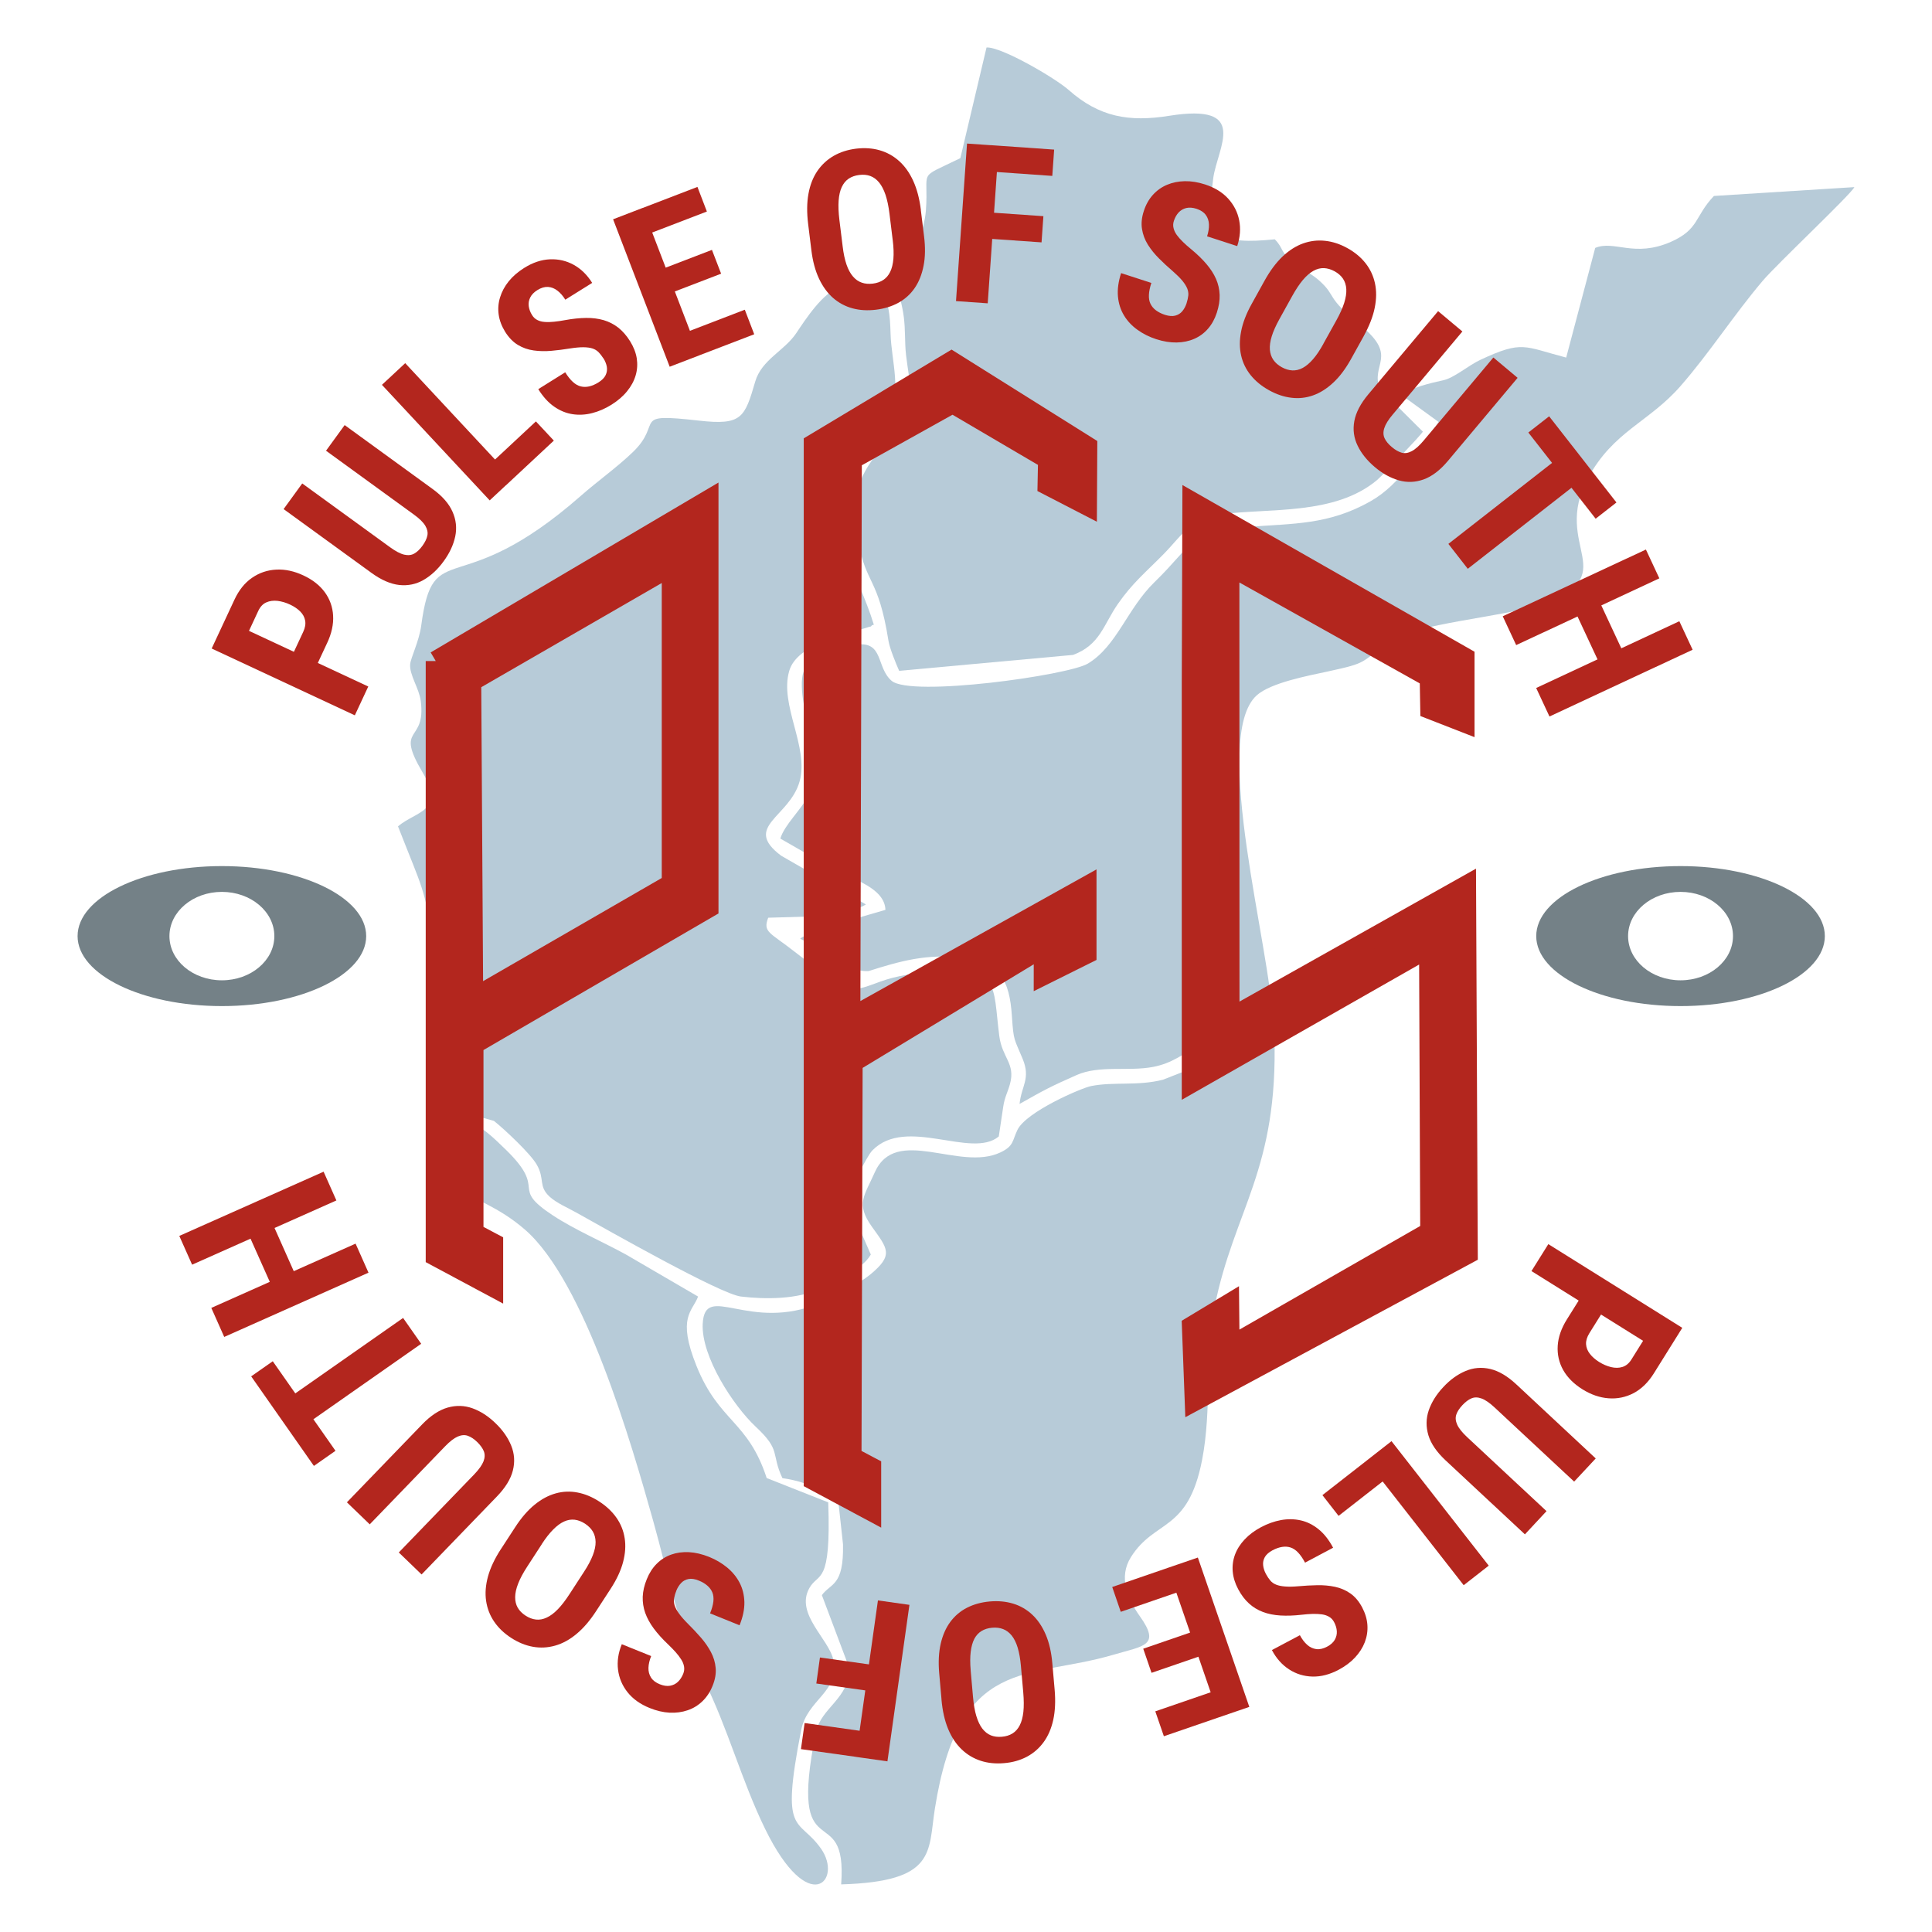 <?xml version="1.0" encoding="UTF-8"?>
<!DOCTYPE svg PUBLIC "-//W3C//DTD SVG 1.1//EN" "http://www.w3.org/Graphics/SVG/1.1/DTD/svg11.dtd">
<!-- Creator: CorelDRAW -->
<svg xmlns="http://www.w3.org/2000/svg" xml:space="preserve" width="67.733mm" height="67.733mm" style="shape-rendering:geometricPrecision; text-rendering:geometricPrecision; image-rendering:optimizeQuality; fill-rule:evenodd; clip-rule:evenodd"
viewBox="0 0 67.733 67.733"
 xmlns:xlink="http://www.w3.org/1999/xlink">
 <defs>
  <style type="text/css">
   <![CDATA[
    .str0 {stroke:#B3261E;stroke-width:0.706}
    .fil0 {fill:none}
    .fil4 {fill:#748187}
    .fil1 {fill:#B7CBD8}
    .fil2 {fill:#B3261E}
    .fil3 {fill:#B3261E;fill-rule:nonzero}
   ]]>
  </style>
 </defs>
 <g id="Layer_x0020_1">
  <rect class="fil0" width="67.733" height="67.733"/>
  <circle class="fil0" cx="33.867" cy="33.867" r="33.867"/>
  <g id="_236803280">
   <g>
    <path id="_236803112" class="fil1" d="M29.147 34.322c-0.383,-0.271 -0.852,-0.613 -1.29,-0.957 -0.871,-0.683 -1.119,-0.68 -0.925,-1.191l1.805 -0.053c0.208,-0.067 0.519,-0.203 0.722,-0.245 0.474,-0.099 0.517,0.069 0.897,-0.168l-2.971 -1.709c-1.367,-1.027 0.295,-1.339 0.649,-2.607 0.336,-1.205 -0.716,-2.675 -0.364,-3.874 0.285,-0.973 2.076,-1.295 2.803,-1.542 0.021,-0.007 0.066,-0.001 0.081,-0.036 0.015,-0.036 0.057,-0.022 0.081,-0.04 -0.575,-1.898 -1.729,-3.202 -0.808,-5.389 0.371,-0.881 0.778,-1.208 1.289,-1.939 0.528,-0.754 0.131,-1.932 0.106,-2.87 -0.034,-1.327 -0.223,-1.985 -1.764,-1.625 -0.589,0.137 -1.228,1.136 -1.547,1.609 -0.416,0.617 -1.209,0.922 -1.434,1.692 -0.37,1.266 -0.468,1.538 -1.967,1.369 -2.442,-0.276 -1.23,0.05 -2.323,1.103 -0.552,0.532 -1.233,1.014 -1.812,1.523 -4.343,3.817 -5.179,1.36 -5.607,4.555 -0.074,0.555 -0.369,1.13 -0.388,1.359 -0.031,0.374 0.313,0.84 0.371,1.288 0.195,1.506 -0.93,0.827 0.067,2.509 0.809,1.365 -0.229,1.347 -0.865,1.886 0.94,2.402 0.799,1.814 1.361,4.354 0.309,1.396 -0.323,3.828 -0.359,5.312l2.362 0.661c0.379,0.303 1.276,1.144 1.499,1.53 0.294,0.509 0.049,0.756 0.453,1.127 0.245,0.224 0.632,0.387 0.928,0.553 1.149,0.643 5.06,2.861 5.776,2.947 0.841,0.101 2.008,0.107 2.768,-0.281 0.584,-0.298 1.497,-0.665 1.788,-1.192l-0.815 -1.866c0.028,-0.267 0.656,-1.566 0.871,-1.785 1.186,-1.211 3.476,0.313 4.431,-0.488l0.155 -1.037c0.048,-0.336 0.158,-0.512 0.237,-0.8 0.2,-0.723 -0.276,-0.914 -0.375,-1.689 -0.239,-1.871 0.041,-2.347 -2.288,-2.237 -0.656,0.031 -1.303,0.123 -1.887,0.336 -0.737,0.268 -0.989,0.421 -1.714,-0.091z"/>
    <path id="_236799176" class="fil1" d="M44.607 35.726c-0.031,-2.333 -2.173,-9.879 -0.55,-11.347 0.492,-0.446 1.821,-0.692 2.488,-0.837 1.449,-0.314 1.108,-0.289 2.185,-1.058 0.878,-0.626 3.933,-0.847 5.192,-1.27 3.122,-1.049 0.432,-2.015 1.749,-4.45 0.89,-1.647 2.133,-1.958 3.242,-3.225 1.008,-1.152 1.87,-2.496 2.881,-3.69 0.51,-0.602 3.106,-3.04 3.217,-3.289l-4.923 0.31c-0.681,0.713 -0.512,1.171 -1.513,1.61 -1.285,0.563 -1.976,-0.069 -2.649,0.211l-1.018 3.845c-1.489,-0.389 -1.525,-0.61 -2.996,0.073 -0.448,0.208 -0.924,0.64 -1.324,0.725 -0.369,0.078 -1.202,0.272 -1.443,0.522l1.29 0.937c-0.671,1.007 -1.306,2.171 -2.391,2.783 -1.475,0.832 -2.688,0.771 -4.314,0.898 -2.07,0.162 -1.851,0.569 -3.254,1.934 -0.962,0.935 -1.317,2.24 -2.337,2.856 -0.686,0.414 -6.201,1.183 -6.879,0.605 -0.55,-0.469 -0.27,-1.394 -1.235,-1.27 -0.317,0.041 -1.648,0.588 -1.806,0.851 -0.275,0.457 0.042,1.684 0.165,2.209 0.203,0.867 0.453,1.308 -0.005,2.178 -0.296,0.563 -0.876,1.075 -1.022,1.562l1.968 1.13c0.591,0.296 1.691,0.61 1.717,1.369 -0.372,0.116 -2.756,0.764 -2.988,1.012 0.801,0.378 1.63,1.188 2.403,1.133 1.075,-0.342 2.055,-0.62 3.272,-0.465 1.336,0.17 1.663,0.781 1.747,2.049 0.059,0.892 0.079,0.772 0.378,1.498 0.286,0.694 -0.046,0.944 -0.11,1.577 0.875,-0.494 1.072,-0.602 1.997,-1.011 0.809,-0.358 1.82,-0.12 2.687,-0.287 1.323,-0.256 1.545,-1.252 4.178,-1.678z"/>
    <path id="_502291816" class="fil1" d="M29.491 66.064c3.345,-0.099 3.044,-1.138 3.285,-2.659 0.856,-5.401 3.251,-4.506 6.257,-5.392 1.065,-0.314 1.67,-0.31 0.929,-1.349 -0.435,-0.61 -0.756,-1.369 -0.314,-2.073 0.841,-1.339 1.998,-0.857 2.494,-3.4 0.351,-1.798 0.091,-3.639 0.436,-5.36 0.691,-3.445 2.241,-4.802 2.1,-9.513l-3.903 1.534c-0.897,0.23 -1.714,0.064 -2.521,0.223 -0.348,0.069 -2.281,0.903 -2.585,1.539 -0.185,0.387 -0.123,0.562 -0.592,0.786 -1.44,0.688 -3.675,-0.971 -4.414,0.711 -0.354,0.805 -0.671,1.089 -0.098,1.892 0.552,0.773 0.778,0.99 -0.047,1.673 -0.389,0.322 -1.279,0.801 -1.746,0.998 -2.517,1.061 -4.062,-0.756 -4.136,0.738 -0.056,1.145 1.076,2.876 1.86,3.608 0.903,0.843 0.523,0.922 0.934,1.801 1.114,0.157 1.58,0.638 1.937,0.599l0.188 1.724c0.029,1.478 -0.43,1.349 -0.741,1.779l0.962 2.558c0.006,1.075 -0.996,1.383 -1.172,2.254 -1.005,4.969 1.118,2.237 0.886,5.327z"/>
    <path id="_234697200" class="fil1" d="M44.694 8.39c-1.889,0.184 -2.453,-0.024 -2.16,-2.141 0.151,-1.093 1.292,-2.642 -1.546,-2.189 -1.406,0.225 -2.449,0.044 -3.521,-0.905 -0.468,-0.415 -2.358,-1.52 -2.881,-1.49l-0.918 3.88c-1.558,0.762 -1.095,0.345 -1.208,1.842 -0.051,0.665 -0.445,1.627 -0.708,2.247 -0.284,0.669 -0.271,0.442 -0.121,1.153 0.099,0.469 0.09,0.832 0.107,1.305 0.036,0.986 0.412,1.669 -0.138,2.576 -0.968,1.597 -1.952,1.99 -1.521,4.292 0.294,1.573 0.711,1.263 1.069,3.503 0.042,0.265 0.258,0.791 0.375,1.055l6.097 -0.558c0.95,-0.355 1.06,-1.05 1.571,-1.787 0.508,-0.732 0.986,-1.121 1.593,-1.737 0.689,-0.7 0.937,-1.263 1.994,-1.403 1.729,-0.229 4.013,0.043 5.5,-1.204 0.182,-0.153 1.547,-1.58 1.605,-1.697l-1.507 -1.499c-0.34,-0.857 0.652,-1.132 -0.651,-2.202 -1.287,-1.057 -0.847,-1.023 -1.456,-1.578 -0.251,-0.229 -0.622,-0.426 -0.917,-0.655 -0.503,-0.39 -0.333,-0.475 -0.658,-0.806z"/>
    <path id="_234696648" class="fil1" d="M24.473 45.455l-2.533 -1.476c-0.792,-0.435 -1.796,-0.868 -2.553,-1.366 -1.557,-1.023 -0.16,-0.842 -1.632,-2.286 -0.991,-0.972 -1.296,-1.174 -2.827,-1.226 0.024,3.032 1.613,2.386 3.48,4.011 2.097,1.825 3.732,7.503 4.489,10.198 0.534,1.9 0.886,3.804 1.779,5.587 0.83,1.657 1.323,3.534 2.144,5.214 1.544,3.163 2.74,1.799 1.962,0.698 -0.799,-1.13 -1.433,-0.386 -0.695,-4.149 0.213,-1.085 1.354,-1.343 1.135,-2.446 -0.15,-0.755 -1.359,-1.63 -0.845,-2.542 0.318,-0.565 0.764,-0.05 0.66,-3.001l-2.158 -0.853c-0.656,-2.013 -1.665,-1.959 -2.458,-3.923 -0.696,-1.724 -0.146,-1.908 0.053,-2.44z"/>
   </g>
   <g>
    <path id="_237487032" class="fil2 str0" d="M15.278 23.176l0 20.861 2.009 1.076 0 -1.522 -0.69 -0.365 0 -6.616 8.239 -4.789 0 -14.286 -9.558 5.642zm1.309 11.831l6.966 -4.022 0 -11.157 -7.035 4.061 0.069 11.118z"/>
    <polygon id="_234490216" class="fil2 str0" points="41.784,23.913 41.784,37.95 50.103,33.209 50.144,43.185 43.105,47.22 43.09,45.714 41.789,46.499 41.887,49.106 51.456,43.954 51.445,41.785 51.396,31.055 43.102,35.717 43.098,19.819 50.125,23.75 50.145,24.86 51.342,25.327 51.342,23.054 41.805,17.611 "/>
    <polygon id="_236799440" class="fil2 str0" points="28.531,15.568 28.531,51.891 30.54,52.967 30.54,51.445 29.85,51.08 29.89,37.24 36.595,33.18 36.594,34.179 38.089,33.435 38.089,31.08 29.809,35.697 29.862,16.104 33.398,14.133 36.746,16.099 36.728,17.002 38.105,17.713 38.116,15.656 33.356,12.67 "/>
    <path id="_236016648" class="fil3" d="M11.468 22.544l-0.479 1.027 -0.838 -0.391 0.479 -1.027c0.068,-0.144 0.09,-0.277 0.068,-0.396 -0.022,-0.121 -0.08,-0.227 -0.175,-0.322 -0.095,-0.093 -0.213,-0.174 -0.356,-0.24 -0.144,-0.068 -0.29,-0.11 -0.435,-0.129 -0.147,-0.017 -0.278,0.001 -0.398,0.054 -0.118,0.053 -0.212,0.153 -0.279,0.297l-0.326 0.7 4.182 1.951 -0.471 1.01 -5.019 -2.342 0.797 -1.709c0.157,-0.339 0.364,-0.596 0.62,-0.771 0.256,-0.177 0.539,-0.271 0.849,-0.286 0.31,-0.016 0.626,0.052 0.948,0.203 0.325,0.151 0.574,0.348 0.752,0.59 0.176,0.242 0.274,0.514 0.291,0.818 0.018,0.304 -0.051,0.625 -0.209,0.962z"/>
    <path id="_2360166481" class="fil3" d="M11.43 15.802l0.653 -0.899 3.077 2.236c0.345,0.249 0.579,0.517 0.704,0.8 0.126,0.283 0.157,0.573 0.096,0.866 -0.062,0.294 -0.196,0.583 -0.404,0.869 -0.208,0.287 -0.444,0.506 -0.705,0.657 -0.263,0.152 -0.547,0.21 -0.853,0.178 -0.306,-0.034 -0.632,-0.175 -0.977,-0.426l-3.078 -2.235 0.653 -0.899 3.077 2.235c0.195,0.141 0.361,0.229 0.497,0.261 0.138,0.031 0.256,0.019 0.356,-0.039 0.099,-0.057 0.195,-0.148 0.286,-0.274 0.092,-0.127 0.149,-0.246 0.171,-0.357 0.023,-0.11 -0.003,-0.226 -0.074,-0.345 -0.073,-0.121 -0.206,-0.251 -0.401,-0.392l-3.078 -2.236z"/>
    <path id="_23601664812" class="fil3" d="M18.788 14.774l0.629 0.673 -1.683 1.57 -0.629 -0.674 1.683 -1.569zm-4.582 -2.042l3.776 4.051 -0.814 0.76 -3.778 -4.051 0.816 -0.76z"/>
    <path id="_236016648123" class="fil3" d="M21.152 12.562c-0.053,-0.083 -0.108,-0.155 -0.166,-0.214 -0.059,-0.06 -0.13,-0.103 -0.214,-0.131 -0.084,-0.027 -0.191,-0.042 -0.318,-0.043 -0.127,-0.001 -0.284,0.013 -0.469,0.042 -0.221,0.036 -0.438,0.064 -0.653,0.083 -0.216,0.019 -0.422,0.015 -0.622,-0.013 -0.2,-0.027 -0.384,-0.092 -0.554,-0.194 -0.169,-0.102 -0.317,-0.255 -0.444,-0.456 -0.123,-0.199 -0.2,-0.4 -0.229,-0.607 -0.029,-0.206 -0.012,-0.409 0.05,-0.607 0.061,-0.199 0.162,-0.386 0.302,-0.56 0.142,-0.175 0.322,-0.331 0.544,-0.47 0.3,-0.188 0.6,-0.288 0.899,-0.301 0.299,-0.013 0.577,0.051 0.834,0.192 0.257,0.142 0.474,0.353 0.649,0.635l-0.942 0.588c-0.083,-0.134 -0.175,-0.239 -0.278,-0.318 -0.101,-0.078 -0.21,-0.121 -0.329,-0.129 -0.118,-0.006 -0.241,0.03 -0.37,0.11 -0.121,0.075 -0.205,0.162 -0.253,0.26 -0.048,0.097 -0.066,0.199 -0.052,0.305 0.014,0.106 0.053,0.212 0.118,0.314 0.048,0.078 0.11,0.135 0.187,0.173 0.075,0.038 0.162,0.06 0.259,0.066 0.097,0.008 0.205,0.005 0.325,-0.008 0.121,-0.012 0.248,-0.03 0.384,-0.056 0.266,-0.049 0.512,-0.074 0.738,-0.077 0.226,-0.003 0.432,0.025 0.62,0.079 0.186,0.056 0.356,0.143 0.509,0.262 0.152,0.121 0.291,0.279 0.414,0.477 0.122,0.196 0.2,0.395 0.233,0.597 0.031,0.203 0.019,0.403 -0.038,0.597 -0.057,0.196 -0.157,0.382 -0.3,0.557 -0.143,0.177 -0.326,0.334 -0.549,0.474 -0.217,0.135 -0.442,0.234 -0.674,0.293 -0.231,0.06 -0.461,0.073 -0.687,0.039 -0.225,-0.034 -0.442,-0.122 -0.647,-0.265 -0.205,-0.141 -0.391,-0.347 -0.558,-0.613l0.945 -0.591c0.088,0.143 0.178,0.255 0.269,0.338 0.091,0.082 0.183,0.135 0.278,0.157 0.095,0.023 0.195,0.022 0.297,-0.001 0.103,-0.025 0.209,-0.07 0.32,-0.139 0.125,-0.078 0.209,-0.164 0.253,-0.257 0.045,-0.093 0.058,-0.191 0.042,-0.291 -0.018,-0.099 -0.058,-0.2 -0.121,-0.301z"/>
    <path id="_2360166481234" class="fil3" d="M26.112 10.859l0.33 0.86 -2.247 0.862 -0.33 -0.859 2.247 -0.864zm-3.578 -3.571l1.984 5.17 -1.04 0.399 -1.984 -5.169 1.04 -0.4zm2.426 1.473l0.321 0.834 -1.946 0.747 -0.321 -0.834 1.945 -0.747zm-0.509 -2.209l0.331 0.864 -2.24 0.86 -0.331 -0.862 2.24 -0.861z"/>
    <path id="_23601664812345" class="fil3" d="M32.283 7.366l0.113 0.918c0.048,0.387 0.043,0.733 -0.017,1.034 -0.059,0.303 -0.162,0.562 -0.31,0.778 -0.148,0.217 -0.338,0.388 -0.569,0.517 -0.231,0.127 -0.493,0.209 -0.788,0.245 -0.293,0.036 -0.569,0.021 -0.823,-0.048 -0.255,-0.069 -0.482,-0.19 -0.68,-0.362 -0.199,-0.174 -0.364,-0.4 -0.496,-0.679 -0.131,-0.279 -0.221,-0.612 -0.268,-1l-0.113 -0.917c-0.049,-0.398 -0.045,-0.752 0.012,-1.061 0.056,-0.309 0.161,-0.575 0.312,-0.797 0.152,-0.221 0.343,-0.397 0.572,-0.53 0.229,-0.131 0.491,-0.215 0.786,-0.252 0.293,-0.035 0.569,-0.017 0.822,0.055 0.255,0.073 0.482,0.197 0.683,0.377 0.2,0.178 0.366,0.41 0.497,0.697 0.131,0.287 0.221,0.628 0.269,1.026zm-0.986 1.052l-0.113 -0.925c-0.032,-0.261 -0.079,-0.482 -0.139,-0.662 -0.061,-0.18 -0.136,-0.326 -0.226,-0.435 -0.09,-0.108 -0.192,-0.184 -0.308,-0.226 -0.114,-0.042 -0.244,-0.054 -0.387,-0.036 -0.144,0.017 -0.266,0.061 -0.37,0.129 -0.103,0.069 -0.183,0.168 -0.243,0.295 -0.06,0.127 -0.096,0.286 -0.11,0.475 -0.014,0.19 -0.005,0.416 0.027,0.677l0.114 0.925c0.03,0.252 0.075,0.465 0.135,0.639 0.06,0.174 0.135,0.313 0.225,0.417 0.088,0.104 0.191,0.177 0.308,0.217 0.116,0.042 0.245,0.052 0.39,0.035 0.14,-0.017 0.262,-0.06 0.365,-0.127 0.103,-0.068 0.184,-0.162 0.243,-0.284 0.06,-0.122 0.097,-0.275 0.113,-0.458 0.015,-0.183 0.008,-0.401 -0.023,-0.653z"/>
    <path id="_236016648123456" class="fil3" d="M35.014 5.109l-0.386 5.525 -1.112 -0.078 0.386 -5.523 1.112 0.077zm1.566 2.47l-0.065 0.918 -2.01 -0.14 0.064 -0.918 2.012 0.14zm0.377 -2.334l-0.065 0.922 -2.223 -0.156 0.065 -0.922 2.223 0.156z"/>
    <path id="_2360166481234567" class="fil3" d="M41.601 10.626c0.03,-0.095 0.049,-0.183 0.059,-0.266 0.008,-0.082 -0.005,-0.165 -0.038,-0.248 -0.034,-0.082 -0.091,-0.173 -0.171,-0.271 -0.082,-0.099 -0.194,-0.209 -0.334,-0.332 -0.169,-0.145 -0.33,-0.293 -0.483,-0.447 -0.153,-0.152 -0.283,-0.314 -0.391,-0.484 -0.106,-0.171 -0.175,-0.353 -0.206,-0.549 -0.031,-0.195 -0.011,-0.406 0.064,-0.632 0.071,-0.222 0.178,-0.41 0.317,-0.565 0.14,-0.154 0.305,-0.273 0.496,-0.353 0.192,-0.081 0.4,-0.122 0.624,-0.127 0.225,-0.004 0.461,0.034 0.709,0.114 0.338,0.111 0.608,0.275 0.809,0.495 0.201,0.221 0.331,0.474 0.388,0.762 0.057,0.288 0.034,0.59 -0.069,0.905l-1.056 -0.343c0.048,-0.149 0.07,-0.288 0.065,-0.417 -0.004,-0.129 -0.042,-0.24 -0.113,-0.335 -0.07,-0.095 -0.178,-0.165 -0.322,-0.213 -0.135,-0.043 -0.256,-0.052 -0.361,-0.027 -0.107,0.026 -0.195,0.079 -0.268,0.157 -0.073,0.079 -0.127,0.177 -0.165,0.293 -0.029,0.086 -0.033,0.171 -0.012,0.253 0.019,0.083 0.057,0.164 0.114,0.242 0.057,0.078 0.13,0.16 0.216,0.244 0.086,0.083 0.182,0.17 0.29,0.257 0.208,0.173 0.386,0.344 0.532,0.516 0.147,0.172 0.26,0.347 0.338,0.526 0.078,0.178 0.119,0.365 0.126,0.558 0.007,0.194 -0.027,0.401 -0.099,0.623 -0.071,0.219 -0.174,0.406 -0.309,0.562 -0.134,0.155 -0.295,0.273 -0.48,0.354 -0.187,0.082 -0.394,0.125 -0.619,0.129 -0.227,0.004 -0.465,-0.035 -0.717,-0.116 -0.243,-0.079 -0.462,-0.188 -0.657,-0.329 -0.195,-0.139 -0.352,-0.305 -0.47,-0.5 -0.119,-0.195 -0.191,-0.417 -0.214,-0.666 -0.023,-0.248 0.014,-0.522 0.11,-0.821l1.061 0.344c-0.052,0.158 -0.081,0.3 -0.086,0.422 -0.005,0.122 0.014,0.227 0.057,0.314 0.044,0.087 0.108,0.164 0.192,0.226 0.086,0.064 0.19,0.116 0.312,0.156 0.14,0.045 0.261,0.055 0.361,0.029 0.1,-0.026 0.183,-0.076 0.248,-0.154 0.065,-0.078 0.117,-0.173 0.153,-0.286z"/>
    <path id="_23601664812345678" class="fil3" d="M47.813 11.779l-0.448 0.808c-0.19,0.342 -0.397,0.618 -0.622,0.827 -0.225,0.21 -0.461,0.36 -0.708,0.447 -0.248,0.088 -0.503,0.116 -0.765,0.083 -0.261,-0.031 -0.522,-0.119 -0.782,-0.264 -0.26,-0.144 -0.471,-0.318 -0.638,-0.523 -0.166,-0.205 -0.279,-0.436 -0.338,-0.694 -0.058,-0.257 -0.06,-0.538 -0.001,-0.84 0.057,-0.303 0.18,-0.625 0.37,-0.966l0.448 -0.809c0.194,-0.351 0.405,-0.634 0.632,-0.852 0.229,-0.217 0.469,-0.37 0.721,-0.461 0.253,-0.09 0.512,-0.121 0.774,-0.092 0.262,0.027 0.523,0.113 0.783,0.257 0.26,0.144 0.471,0.32 0.634,0.527 0.164,0.208 0.274,0.443 0.331,0.705 0.057,0.264 0.054,0.548 -0.008,0.857 -0.062,0.309 -0.191,0.639 -0.384,0.99zm-1.417 0.271l0.452 -0.814c0.129,-0.231 0.221,-0.438 0.278,-0.618 0.057,-0.182 0.081,-0.343 0.073,-0.484 -0.009,-0.142 -0.048,-0.262 -0.116,-0.364 -0.069,-0.103 -0.166,-0.188 -0.292,-0.258 -0.127,-0.07 -0.252,-0.106 -0.375,-0.112 -0.123,-0.005 -0.247,0.027 -0.37,0.095 -0.123,0.068 -0.245,0.174 -0.369,0.32 -0.122,0.145 -0.247,0.334 -0.375,0.564l-0.452 0.816c-0.122,0.222 -0.212,0.421 -0.265,0.596 -0.055,0.177 -0.075,0.332 -0.065,0.469 0.012,0.136 0.052,0.256 0.122,0.357 0.07,0.101 0.169,0.187 0.295,0.257 0.125,0.069 0.248,0.105 0.371,0.112 0.122,0.005 0.244,-0.023 0.364,-0.088 0.119,-0.064 0.239,-0.165 0.36,-0.304 0.121,-0.139 0.243,-0.32 0.365,-0.542z"/>
    <path id="_236016648123456789" class="fil3" d="M52.354 12.533l0.851 0.713 -2.444 2.914c-0.274,0.326 -0.557,0.541 -0.848,0.647 -0.292,0.104 -0.582,0.116 -0.87,0.034 -0.29,-0.082 -0.569,-0.235 -0.839,-0.462 -0.271,-0.229 -0.474,-0.478 -0.606,-0.751 -0.133,-0.272 -0.173,-0.558 -0.118,-0.862 0.055,-0.304 0.22,-0.618 0.494,-0.945l2.444 -2.913 0.851 0.713 -2.444 2.914c-0.156,0.184 -0.253,0.344 -0.295,0.478 -0.042,0.134 -0.036,0.253 0.014,0.357 0.049,0.103 0.134,0.205 0.253,0.304 0.119,0.101 0.235,0.166 0.344,0.197 0.108,0.03 0.225,0.013 0.349,-0.052 0.126,-0.064 0.265,-0.188 0.421,-0.373l2.444 -2.913z"/>
    <path id="_23601664812345678910" class="fil3" d="M55.822 16.532l-4.364 3.409 -0.68 -0.873 4.364 -3.409 0.681 0.873zm0.848 1.084l-0.729 0.569 -2.36 -3.021 0.729 -0.569 2.36 3.021z"/>
    <path id="_2360166481234567891011" class="fil3" d="M56.966 22.997l-0.834 0.388 -0.96 -2.058 0.834 -0.388 0.96 2.058zm1.208 -2.721l-5.019 2.34 -0.471 -1.01 5.019 -2.34 0.471 1.01zm1.167 2.503l-5.019 2.34 -0.466 -0.999 5.019 -2.341 0.466 1z"/>
    <path id="_237841720" class="fil3" d="M54.937 46.25l0.601 -0.961 0.783 0.49 -0.6 0.961c-0.084,0.136 -0.123,0.265 -0.116,0.386 0.008,0.122 0.053,0.235 0.135,0.34 0.082,0.105 0.19,0.2 0.324,0.283 0.135,0.084 0.274,0.144 0.417,0.179 0.143,0.035 0.277,0.034 0.4,-0.005 0.125,-0.039 0.23,-0.126 0.314,-0.261l0.409 -0.655 -3.913 -2.445 0.591 -0.945 4.696 2.935 -0.999 1.6c-0.199,0.316 -0.435,0.545 -0.709,0.69 -0.275,0.143 -0.568,0.204 -0.878,0.18 -0.31,-0.023 -0.616,-0.129 -0.917,-0.317 -0.303,-0.19 -0.527,-0.416 -0.674,-0.677 -0.145,-0.262 -0.209,-0.544 -0.19,-0.848 0.019,-0.304 0.127,-0.613 0.325,-0.93z"/>
    <path id="_2378417201" class="fil3" d="M54.218 52.979l-0.757 0.813 -2.783 -2.595c-0.31,-0.291 -0.512,-0.584 -0.601,-0.88 -0.088,-0.296 -0.084,-0.587 0.012,-0.871 0.098,-0.284 0.266,-0.555 0.507,-0.813 0.241,-0.26 0.501,-0.448 0.78,-0.566 0.278,-0.118 0.568,-0.143 0.868,-0.073 0.301,0.07 0.607,0.251 0.918,0.542l2.782 2.595 -0.757 0.812 -2.782 -2.593c-0.177,-0.165 -0.33,-0.272 -0.462,-0.32 -0.131,-0.048 -0.251,-0.051 -0.357,-0.005 -0.105,0.045 -0.212,0.125 -0.317,0.238 -0.108,0.114 -0.179,0.226 -0.214,0.332 -0.036,0.108 -0.025,0.225 0.033,0.353 0.057,0.127 0.174,0.274 0.351,0.439l2.782 2.594z"/>
    <path id="_23784172012" class="fil3" d="M46.928 53.143l-0.566 -0.726 1.813 -1.415 0.568 0.725 -1.814 1.417zm4.387 2.432l-3.409 -4.364 0.878 -0.686 3.409 4.364 -0.878 0.686z"/>
    <path id="_237841720123" class="fil3" d="M44.383 55.184c0.047,0.087 0.097,0.162 0.151,0.226 0.053,0.064 0.122,0.112 0.204,0.145 0.083,0.034 0.188,0.056 0.316,0.065 0.127,0.01 0.284,0.008 0.471,-0.009 0.221,-0.019 0.44,-0.033 0.656,-0.036 0.217,-0.004 0.423,0.014 0.621,0.056 0.197,0.042 0.377,0.119 0.539,0.232 0.162,0.113 0.3,0.275 0.412,0.486 0.109,0.206 0.172,0.413 0.186,0.621 0.014,0.208 -0.017,0.409 -0.091,0.603 -0.075,0.194 -0.19,0.373 -0.342,0.536 -0.153,0.165 -0.344,0.308 -0.575,0.431 -0.313,0.166 -0.619,0.245 -0.918,0.238 -0.299,-0.008 -0.572,-0.091 -0.818,-0.251 -0.247,-0.159 -0.448,-0.384 -0.604,-0.678l0.981 -0.521c0.074,0.138 0.16,0.251 0.255,0.336 0.096,0.086 0.203,0.135 0.319,0.151 0.118,0.016 0.243,-0.013 0.378,-0.084 0.125,-0.066 0.216,-0.147 0.27,-0.24 0.055,-0.095 0.079,-0.195 0.073,-0.301 -0.006,-0.108 -0.039,-0.214 -0.096,-0.322 -0.043,-0.081 -0.1,-0.143 -0.174,-0.186 -0.073,-0.043 -0.157,-0.071 -0.253,-0.085 -0.096,-0.013 -0.205,-0.018 -0.325,-0.016 -0.121,0.004 -0.249,0.014 -0.387,0.03 -0.269,0.031 -0.515,0.039 -0.742,0.026 -0.225,-0.014 -0.43,-0.054 -0.612,-0.123 -0.183,-0.068 -0.347,-0.168 -0.489,-0.297 -0.144,-0.13 -0.272,-0.299 -0.381,-0.504 -0.109,-0.204 -0.171,-0.408 -0.19,-0.613 -0.018,-0.204 0.008,-0.401 0.078,-0.594 0.071,-0.191 0.183,-0.369 0.339,-0.535 0.154,-0.165 0.348,-0.31 0.581,-0.434 0.226,-0.119 0.457,-0.201 0.692,-0.245 0.236,-0.043 0.465,-0.04 0.688,0.009 0.223,0.049 0.432,0.152 0.627,0.309 0.195,0.156 0.366,0.373 0.514,0.651l-0.984 0.523c-0.078,-0.148 -0.16,-0.266 -0.244,-0.355 -0.084,-0.088 -0.174,-0.148 -0.268,-0.178 -0.092,-0.029 -0.191,-0.035 -0.296,-0.018 -0.104,0.017 -0.214,0.056 -0.329,0.116 -0.13,0.07 -0.22,0.149 -0.272,0.239 -0.051,0.091 -0.071,0.187 -0.06,0.287 0.01,0.101 0.043,0.204 0.099,0.309z"/>
    <path id="_2378417201234" class="fil3" d="M39.292 56.508l-0.299 -0.87 2.277 -0.784 0.3 0.87 -2.278 0.784zm3.453 3.695l-1.803 -5.236 1.053 -0.362 1.804 5.236 -1.054 0.362zm-2.374 -1.556l-0.291 -0.846 1.971 -0.678 0.291 0.846 -1.972 0.678zm0.433 2.224l-0.301 -0.874 2.27 -0.781 0.3 0.874 -2.269 0.78z"/>
    <path id="_23784172012345" class="fil3" d="M33.008 59.58l-0.081 -0.921c-0.034,-0.388 -0.016,-0.734 0.053,-1.034 0.069,-0.3 0.182,-0.556 0.338,-0.766 0.156,-0.21 0.352,-0.377 0.587,-0.496 0.235,-0.119 0.5,-0.192 0.796,-0.218 0.295,-0.026 0.569,0 0.822,0.077 0.252,0.077 0.474,0.206 0.667,0.387 0.192,0.179 0.349,0.412 0.471,0.695 0.121,0.283 0.199,0.62 0.232,1.009l0.081 0.921c0.035,0.399 0.019,0.752 -0.048,1.06 -0.068,0.308 -0.181,0.57 -0.34,0.786 -0.158,0.217 -0.356,0.387 -0.588,0.51 -0.234,0.123 -0.499,0.199 -0.795,0.223 -0.295,0.026 -0.569,-0.001 -0.819,-0.082 -0.252,-0.082 -0.475,-0.214 -0.669,-0.4 -0.195,-0.186 -0.353,-0.423 -0.474,-0.714 -0.121,-0.292 -0.199,-0.636 -0.234,-1.036zm1.022 -1.017l0.082 0.929c0.023,0.262 0.061,0.486 0.116,0.667 0.055,0.182 0.125,0.33 0.21,0.442 0.086,0.112 0.186,0.191 0.3,0.238 0.113,0.045 0.241,0.062 0.386,0.049 0.144,-0.012 0.269,-0.051 0.374,-0.116 0.105,-0.066 0.19,-0.161 0.253,-0.286 0.065,-0.126 0.106,-0.283 0.127,-0.471 0.02,-0.19 0.018,-0.416 -0.004,-0.678l-0.082 -0.928c-0.022,-0.252 -0.06,-0.466 -0.113,-0.643 -0.053,-0.175 -0.123,-0.317 -0.209,-0.425 -0.086,-0.106 -0.186,-0.183 -0.301,-0.227 -0.114,-0.045 -0.243,-0.061 -0.387,-0.048 -0.142,0.012 -0.265,0.051 -0.37,0.114 -0.105,0.064 -0.19,0.156 -0.253,0.275 -0.062,0.121 -0.105,0.271 -0.127,0.455 -0.023,0.183 -0.023,0.4 -0.001,0.653z"/>
    <path id="_237841720123456" class="fil3" d="M30.008 61.594l0.771 -5.486 1.104 0.156 -0.771 5.486 -1.104 -0.156zm-1.389 -2.573l0.127 -0.912 1.997 0.281 -0.129 0.912 -1.996 -0.281zm-0.539 2.301l0.129 -0.915 2.208 0.31 -0.129 0.915 -2.208 -0.31z"/>
    <path id="_2378417201234567" class="fil3" d="M23.71 55.775c-0.038,0.091 -0.062,0.178 -0.077,0.26 -0.014,0.082 -0.008,0.166 0.019,0.251 0.027,0.084 0.078,0.179 0.153,0.283 0.074,0.104 0.177,0.222 0.309,0.354 0.159,0.157 0.309,0.317 0.451,0.48 0.143,0.162 0.261,0.333 0.356,0.51 0.095,0.178 0.152,0.365 0.169,0.562 0.018,0.197 -0.018,0.406 -0.108,0.627 -0.087,0.217 -0.206,0.397 -0.356,0.541 -0.151,0.145 -0.323,0.251 -0.521,0.317 -0.196,0.067 -0.406,0.095 -0.63,0.084 -0.225,-0.012 -0.457,-0.066 -0.7,-0.164 -0.329,-0.133 -0.587,-0.317 -0.773,-0.551 -0.186,-0.234 -0.297,-0.496 -0.334,-0.787 -0.038,-0.291 0.006,-0.591 0.131,-0.898l1.03 0.415c-0.058,0.145 -0.091,0.283 -0.095,0.412 -0.004,0.129 0.026,0.242 0.09,0.342 0.064,0.1 0.166,0.178 0.308,0.235 0.131,0.053 0.251,0.07 0.358,0.052 0.106,-0.018 0.2,-0.064 0.278,-0.138 0.077,-0.074 0.139,-0.168 0.184,-0.281 0.034,-0.084 0.044,-0.169 0.03,-0.252 -0.014,-0.084 -0.047,-0.168 -0.099,-0.249 -0.051,-0.082 -0.117,-0.169 -0.196,-0.258 -0.081,-0.09 -0.171,-0.182 -0.271,-0.278 -0.196,-0.186 -0.361,-0.369 -0.496,-0.551 -0.135,-0.182 -0.234,-0.365 -0.3,-0.548 -0.065,-0.183 -0.093,-0.373 -0.087,-0.566 0.008,-0.195 0.054,-0.4 0.143,-0.616 0.086,-0.214 0.201,-0.394 0.347,-0.539 0.144,-0.145 0.313,-0.252 0.505,-0.321 0.192,-0.069 0.401,-0.097 0.627,-0.086 0.226,0.012 0.461,0.068 0.707,0.166 0.238,0.096 0.448,0.221 0.632,0.373 0.184,0.153 0.33,0.33 0.435,0.532 0.106,0.203 0.161,0.43 0.168,0.679 0.005,0.251 -0.051,0.521 -0.169,0.813l-1.034 -0.418c0.064,-0.154 0.101,-0.293 0.116,-0.416 0.013,-0.122 0.001,-0.227 -0.036,-0.318 -0.038,-0.09 -0.096,-0.17 -0.177,-0.239 -0.079,-0.069 -0.179,-0.129 -0.3,-0.177 -0.136,-0.056 -0.255,-0.073 -0.357,-0.054 -0.103,0.019 -0.188,0.065 -0.258,0.138 -0.07,0.073 -0.129,0.165 -0.173,0.275z"/>
    <path id="_23784172012345678" class="fil3" d="M17.562 54.309l0.504 -0.775c0.213,-0.327 0.439,-0.588 0.678,-0.782 0.239,-0.195 0.486,-0.326 0.738,-0.396 0.253,-0.071 0.509,-0.081 0.769,-0.03 0.258,0.049 0.513,0.156 0.761,0.317 0.249,0.162 0.449,0.351 0.601,0.568 0.151,0.216 0.247,0.455 0.287,0.716 0.042,0.261 0.022,0.54 -0.056,0.838 -0.079,0.299 -0.225,0.612 -0.438,0.939l-0.504 0.775c-0.218,0.336 -0.448,0.604 -0.691,0.805 -0.241,0.201 -0.492,0.338 -0.751,0.41 -0.258,0.073 -0.518,0.086 -0.779,0.039 -0.26,-0.047 -0.514,-0.151 -0.762,-0.312 -0.249,-0.162 -0.448,-0.352 -0.596,-0.571 -0.148,-0.218 -0.242,-0.461 -0.281,-0.726 -0.039,-0.266 -0.017,-0.551 0.066,-0.855 0.084,-0.304 0.235,-0.625 0.453,-0.96zm1.433 -0.173l-0.508 0.782c-0.144,0.221 -0.251,0.419 -0.32,0.597 -0.07,0.177 -0.105,0.336 -0.106,0.478 -0.001,0.14 0.029,0.265 0.09,0.371 0.061,0.105 0.153,0.199 0.274,0.277 0.121,0.079 0.243,0.125 0.366,0.138 0.123,0.014 0.248,-0.009 0.375,-0.069 0.129,-0.058 0.259,-0.156 0.391,-0.292 0.133,-0.136 0.27,-0.316 0.413,-0.536l0.508 -0.782c0.139,-0.213 0.24,-0.405 0.306,-0.577 0.066,-0.171 0.099,-0.326 0.097,-0.464 -0.003,-0.138 -0.034,-0.258 -0.097,-0.365 -0.062,-0.105 -0.155,-0.198 -0.275,-0.277 -0.119,-0.077 -0.24,-0.123 -0.362,-0.138 -0.122,-0.014 -0.245,0.006 -0.369,0.062 -0.125,0.056 -0.251,0.149 -0.381,0.279 -0.13,0.13 -0.265,0.301 -0.403,0.514z"/>
    <path id="_237841720123456789" class="fil3" d="M12.961 53.44l-0.799 -0.771 2.642 -2.736c0.296,-0.306 0.594,-0.501 0.891,-0.586 0.299,-0.084 0.588,-0.075 0.871,0.026 0.282,0.102 0.551,0.275 0.804,0.521 0.256,0.245 0.44,0.509 0.553,0.79 0.113,0.281 0.133,0.57 0.057,0.87 -0.075,0.299 -0.261,0.601 -0.557,0.908l-2.643 2.736 -0.799 -0.771 2.643 -2.736c0.166,-0.174 0.275,-0.326 0.326,-0.456 0.051,-0.131 0.054,-0.251 0.012,-0.357 -0.043,-0.106 -0.121,-0.214 -0.231,-0.322 -0.113,-0.109 -0.223,-0.182 -0.33,-0.219 -0.106,-0.038 -0.225,-0.029 -0.353,0.026 -0.129,0.056 -0.277,0.17 -0.444,0.343l-2.643 2.736z"/>
    <path id="_23784172012345678910" class="fil3" d="M9.596 49.38l4.536 -3.175 0.634 0.906 -4.535 3.175 -0.635 -0.906zm-0.79 -1.127l0.757 -0.53 2.199 3.14 -0.757 0.53 -2.199 -3.14z"/>
    <path id="_2378417201234567891011" class="fil3" d="M8.662 43.154l0.842 -0.374 0.923 2.074 -0.84 0.374 -0.925 -2.074zm-1.254 2.699l5.058 -2.253 0.453 1.018 -5.058 2.253 -0.453 -1.018zm-1.123 -2.523l5.06 -2.252 0.448 1.008 -5.058 2.252 -0.449 -1.008z"/>
    <path id="_236806736" class="fil4" d="M7.779 30.364c2.794,0 5.059,1.099 5.059,2.454 0,1.356 -2.265,2.454 -5.059,2.454 -2.794,0 -5.059,-1.099 -5.059,-2.454 0,-1.356 2.265,-2.454 5.059,-2.454zm51.138 0c2.794,0 5.059,1.099 5.059,2.454 0,1.356 -2.265,2.454 -5.059,2.454 -2.794,0 -5.059,-1.099 -5.059,-2.454 0,-1.356 2.265,-2.454 5.059,-2.454zm0 0.904c1.016,0 1.839,0.694 1.839,1.55 0,0.856 -0.824,1.55 -1.839,1.55 -1.016,0 -1.839,-0.694 -1.839,-1.55 0,-0.856 0.824,-1.55 1.839,-1.55zm-51.138 0c1.016,0 1.839,0.694 1.839,1.55 0,0.856 -0.824,1.55 -1.839,1.55 -1.016,0 -1.839,-0.694 -1.839,-1.55 0,-0.856 0.824,-1.55 1.839,-1.55z"/>
   </g>
  </g>
 </g>
</svg>
